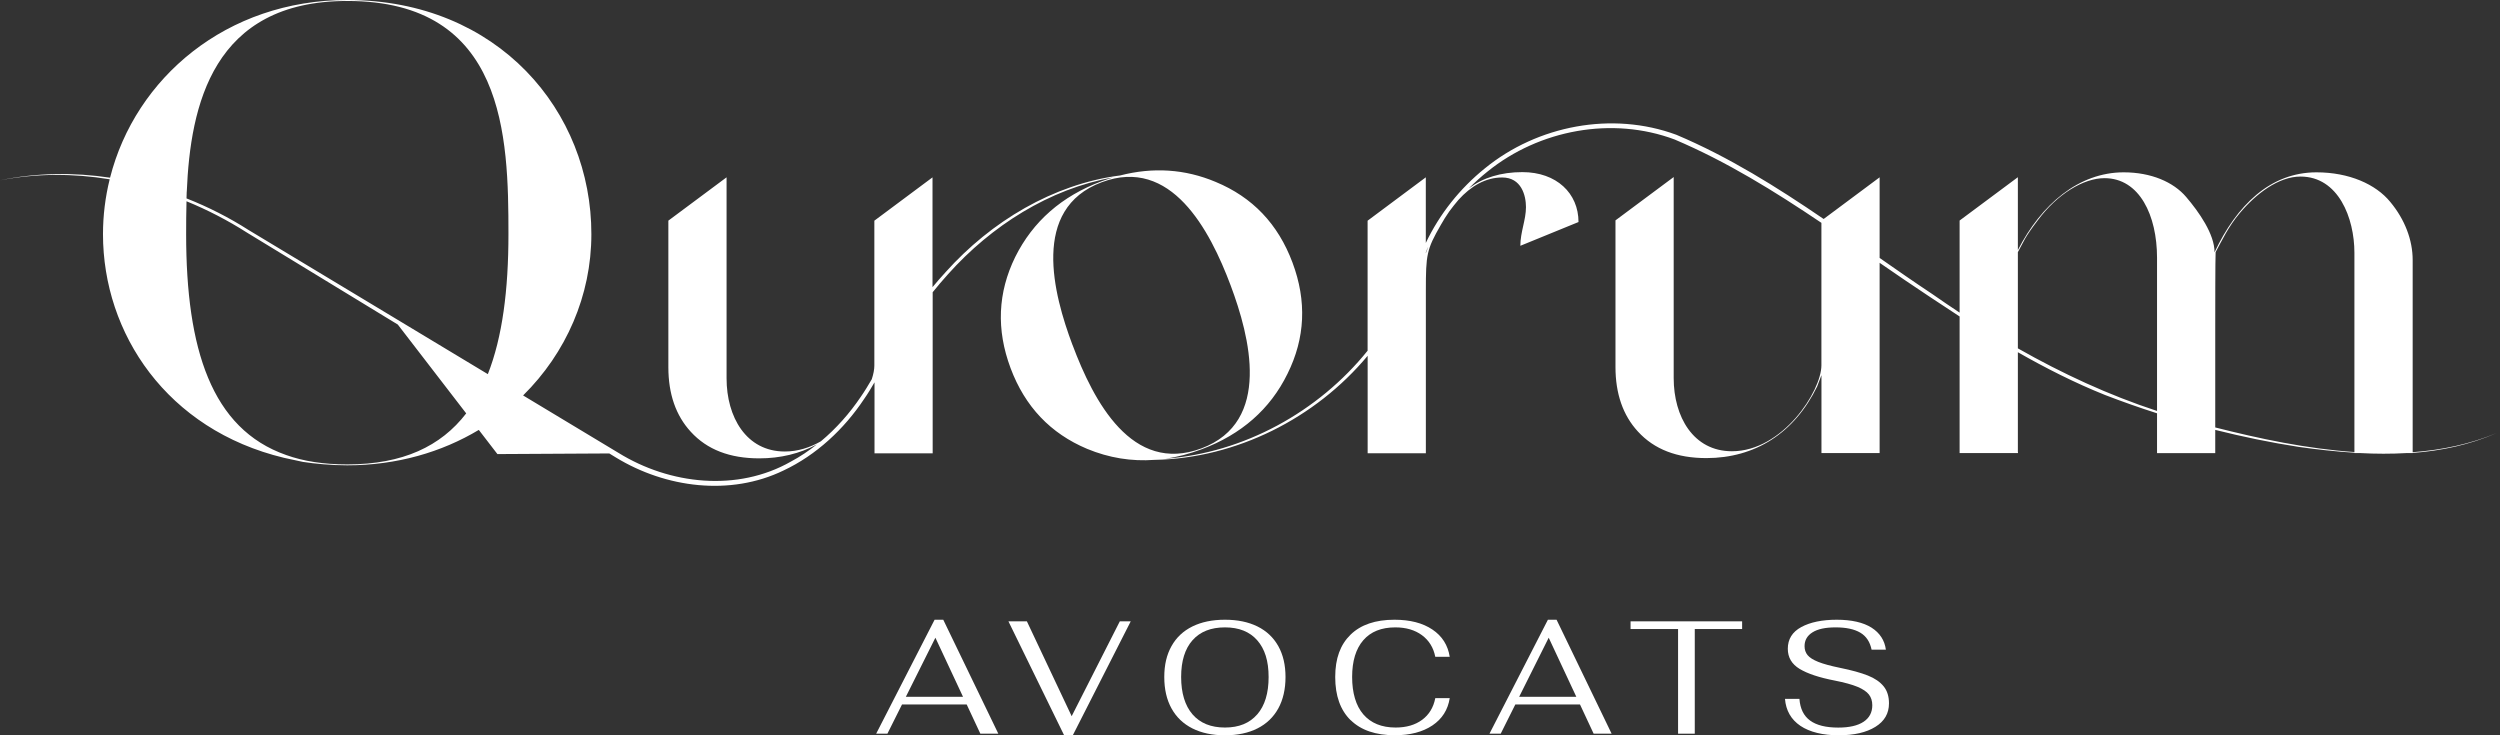 <svg width="204" height="60" viewBox="0 0 204 60" fill="none" xmlns="http://www.w3.org/2000/svg">
<rect x="0" y="0" width="204" height="60" fill="#333333" stroke="none"/>
<path d="M78.882 57.485H73.604L72.412 59.869H71.495L76.263 50.57H76.97L81.463 59.869H79.996L78.882 57.485ZM78.581 56.857L76.328 52.037L73.918 56.857H78.581Z" fill="white"/>
<path d="M82.288 50.701H83.794L87.448 58.441L91.377 50.701H92.268L87.54 60H86.833L82.288 50.701Z" fill="white"/>
<path d="M97.297 59.437C96.555 59.061 95.988 58.52 95.595 57.808C95.202 57.097 95.005 56.245 95.005 55.246C95.005 54.246 95.202 53.425 95.595 52.722C95.988 52.019 96.555 51.487 97.297 51.12C98.04 50.753 98.926 50.57 99.956 50.57C100.987 50.57 101.869 50.753 102.611 51.12C103.353 51.487 103.916 52.024 104.309 52.722C104.702 53.425 104.898 54.268 104.898 55.246C104.898 56.224 104.702 57.097 104.309 57.808C103.916 58.52 103.349 59.066 102.611 59.437C101.873 59.812 100.987 60 99.956 60C98.926 60 98.04 59.812 97.297 59.437ZM102.589 58.297C103.209 57.581 103.519 56.564 103.519 55.246C103.519 53.927 103.209 52.953 102.593 52.251C101.978 51.548 101.1 51.194 99.956 51.194C98.812 51.194 97.931 51.543 97.311 52.242C96.691 52.94 96.381 53.94 96.381 55.241C96.381 56.542 96.691 57.577 97.311 58.293C97.931 59.009 98.812 59.367 99.956 59.367C101.1 59.367 101.969 59.009 102.589 58.293V58.297Z" fill="white"/>
<path d="M110.212 58.769C109.374 57.948 108.954 56.774 108.954 55.246C108.954 53.718 109.374 52.6 110.207 51.788C111.041 50.976 112.233 50.57 113.792 50.57C115.058 50.57 116.088 50.836 116.883 51.369C117.677 51.901 118.149 52.644 118.297 53.595H117.119C116.97 52.844 116.608 52.259 116.031 51.831C115.455 51.408 114.73 51.194 113.857 51.194C112.722 51.194 111.853 51.543 111.246 52.242C110.64 52.94 110.334 53.94 110.334 55.241C110.334 56.542 110.64 57.59 111.251 58.297C111.862 59.005 112.74 59.367 113.883 59.367C114.757 59.367 115.477 59.157 116.045 58.738C116.612 58.319 116.97 57.73 117.119 56.97H118.297C118.149 57.922 117.677 58.664 116.883 59.197C116.088 59.729 115.067 59.996 113.818 59.996C112.255 59.996 111.054 59.585 110.216 58.764L110.212 58.769Z" fill="white"/>
<path d="M128.928 57.485H123.65L122.458 59.869H121.541L126.309 50.57H127.016L131.508 59.869H130.041L128.928 57.485ZM128.627 56.857L126.374 52.037L123.964 56.857H128.627Z" fill="white"/>
<path d="M136.931 51.329H133.054V50.701H142.157V51.329H138.293V59.869H136.931V51.329Z" fill="white"/>
<path d="M146.911 59.227C146.152 58.712 145.732 57.979 145.654 57.027H146.833C146.894 57.83 147.182 58.42 147.706 58.799C148.225 59.179 148.989 59.371 150.002 59.371C150.902 59.371 151.587 59.214 152.063 58.9C152.539 58.586 152.779 58.136 152.779 57.551C152.779 57.202 152.687 56.909 152.504 56.673C152.32 56.438 152.01 56.228 151.57 56.044C151.129 55.861 150.509 55.691 149.714 55.534C148.448 55.289 147.496 54.971 146.85 54.582C146.208 54.193 145.885 53.648 145.885 52.94C145.885 52.155 146.252 51.565 146.985 51.168C147.719 50.771 148.684 50.57 149.88 50.57C151.076 50.57 152.041 50.788 152.718 51.216C153.394 51.648 153.787 52.251 153.888 53.015H152.722C152.591 52.377 152.286 51.914 151.801 51.626C151.316 51.338 150.644 51.194 149.793 51.194C148.941 51.194 148.33 51.329 147.898 51.6C147.466 51.871 147.252 52.246 147.252 52.727C147.252 53.015 147.335 53.259 147.501 53.46C147.666 53.661 147.955 53.844 148.369 54.01C148.784 54.176 149.374 54.337 150.142 54.495C151.085 54.687 151.845 54.896 152.417 55.123C152.988 55.35 153.416 55.647 153.709 56.01C154.001 56.372 154.141 56.835 154.141 57.394C154.141 58.214 153.774 58.852 153.032 59.31C152.294 59.769 151.294 60 150.028 60C148.762 60 147.671 59.742 146.911 59.227Z" fill="white"/>
<path d="M196.878 36.961C199.227 36.782 201.537 36.298 203.72 35.337C201.572 36.241 199.258 36.721 196.874 36.9V21.222C196.874 19.585 196.237 17.909 195.049 16.481C193.862 15.027 191.683 14.062 189.02 14.062C185.261 14.062 182.506 16.761 180.707 20.585C180.707 19.109 179.437 17.297 178.393 16.075C177.35 14.848 175.525 14.062 173.294 14.062C169.64 14.062 166.571 16.66 164.658 20.406V14.469H164.645L159.904 17.996V25.51C159.149 25.012 158.398 24.501 157.656 23.982C156.219 23.03 154.796 22.039 153.377 21.048V14.469L148.81 17.869C144.981 15.259 141.061 12.801 136.791 10.998C131.556 9.064 125.466 10.229 121.17 13.735C119.136 15.372 117.468 17.463 116.346 19.825V14.469L111.596 18.009V28.618C107.57 33.617 101.484 36.953 95.093 37.433C96.071 37.293 97.057 37.036 98.057 36.66C101.284 35.451 103.641 33.399 105.06 30.5C106.505 27.592 106.645 24.571 105.466 21.423C104.287 18.271 102.2 16.088 99.197 14.844C96.699 13.792 94.093 13.626 91.408 14.316C85.942 15.019 80.86 18.083 77.175 22.192C76.804 22.593 76.446 23.008 76.093 23.432V14.473L71.351 18.005H71.347V29.832C71.347 30.146 71.273 30.526 71.137 30.945C70.853 31.434 70.561 31.919 70.238 32.382C69.334 33.722 68.238 34.966 66.985 36.01C66.095 36.52 65.099 36.843 64.043 36.843C60.882 36.843 59.288 34.014 59.288 30.875V14.469L54.543 18H54.538V29.963C54.538 32.15 55.15 33.91 56.368 35.233C57.699 36.691 59.555 37.402 61.956 37.402C63.68 37.402 65.261 37.018 66.654 36.267C65.99 36.791 65.287 37.267 64.54 37.664C60.175 40.153 54.656 39.546 50.465 36.953L42.685 32.268C46.191 28.81 48.256 24.117 48.256 19.114C48.269 9.098 40.677 0 28.334 0C18.468 0 11.046 6.37 8.981 14.499C6.007 14.054 2.964 14.093 0 14.713C2.978 14.137 5.999 14.145 8.95 14.63C8.592 16.079 8.404 17.581 8.404 19.109C8.404 27.212 13.617 35.062 23.178 37.359L24.715 37.691C25.671 37.843 27.064 37.97 28.334 37.97C32.39 37.97 36.04 36.896 39.07 35.08L40.589 37.053L49.718 37.001C49.919 37.123 50.103 37.236 50.26 37.333C54.316 39.808 59.577 40.502 63.934 38.393C66.614 37.132 68.88 35.014 70.513 32.556C70.819 32.12 71.094 31.661 71.36 31.198V36.992H76.106V23.846C76.516 23.34 76.935 22.842 77.372 22.362C80.886 18.433 85.632 15.403 90.814 14.482C90.5 14.578 90.19 14.678 89.876 14.796C86.649 16.005 84.292 18.057 82.842 20.969C81.423 23.868 81.284 26.885 82.462 30.037C83.641 33.189 85.728 35.372 88.706 36.625C90.496 37.367 92.334 37.664 94.211 37.525C100.856 37.407 107.335 34.15 111.6 29.033V36.988H116.35V23.711C116.35 20.782 116.407 20.371 117.568 18.358C117.787 17.97 118.014 17.603 118.258 17.258C118.498 16.935 118.743 16.621 119.005 16.315C120.026 15.184 121.222 14.482 122.58 14.482C124.148 14.482 124.519 15.957 124.519 16.9C124.519 17.944 124.06 18.939 124.06 20.057L128.806 18.118C128.806 15.774 127.016 14.045 124.226 14.045C122.475 14.045 121.009 14.499 119.856 15.372C120.341 14.883 120.851 14.42 121.388 13.993C125.606 10.587 131.548 9.474 136.647 11.382C140.891 13.181 144.802 15.608 148.627 18.184V29.81C148.627 31.906 145.462 36.822 141.327 36.822C138.166 36.822 136.573 33.993 136.573 30.854V14.447L131.827 17.979H131.823V29.941C131.823 32.128 132.434 33.888 133.652 35.211C134.984 36.669 136.839 37.38 139.24 37.38C143.209 37.38 146.422 35.342 148.278 31.543L148.631 30.613V36.97H153.377V21.445C154.739 22.384 156.101 23.318 157.477 24.226C158.28 24.763 159.092 25.296 159.904 25.824V36.97H164.667V36.896H164.658V28.741C166.95 30.05 169.308 31.242 171.766 32.229C173.167 32.77 174.582 33.268 176.014 33.726V36.974H180.764V35.08C183.012 35.643 185.287 36.114 187.579 36.468C189.072 36.678 190.592 36.848 192.124 36.944V36.97H192.569C193.848 37.04 195.128 37.044 196.398 36.97H196.878V36.94V36.961ZM15.241 15.639C15.534 8.605 17.346 0.079 28.334 0.079C41.257 0.079 41.489 11.164 41.489 19.114C41.489 23.645 41 27.505 39.808 30.53L20.284 18.769C18.686 17.747 16.988 16.887 15.219 16.189C15.224 16.005 15.228 15.822 15.237 15.639H15.241ZM38.04 33.735C35.979 36.416 32.862 37.896 28.339 37.896C26.427 37.896 24.776 37.642 23.357 37.132C17.245 34.992 15.189 28.465 15.189 19.114C15.189 18.28 15.193 17.359 15.219 16.424C16.939 17.127 18.594 17.987 20.157 18.983C21.851 20.017 26.911 23.104 32.46 26.483L38.044 33.735H38.04ZM87.514 28.147C85.959 23.995 84.1 17.044 89.902 14.87C95.547 12.757 98.712 18.73 100.428 23.309C101.973 27.439 103.816 34.425 98.04 36.586C92.368 38.708 89.243 32.753 87.518 28.147H87.514ZM116.35 20.655V20.585C116.381 20.502 116.416 20.424 116.446 20.34C116.477 20.271 116.516 20.205 116.547 20.135L116.35 20.655ZM164.658 28.43V20.576C165.213 19.581 165.147 19.48 166.282 17.979C167.872 15.835 170.015 14.538 171.727 14.538C174.595 14.538 176.014 17.594 176.014 21.035V33.534C172.054 32.233 168.278 30.482 164.658 28.426V28.43ZM180.764 34.883V26.488C180.764 25.392 180.764 21.188 180.795 20.576C181.318 19.607 181.838 18.489 182.764 17.394C184.095 15.809 185.929 14.407 187.719 14.407C190.819 14.407 192.12 17.795 192.12 20.624V36.887C188.234 36.621 184.327 35.787 180.764 34.879V34.883Z" fill="white"/>
</svg>

